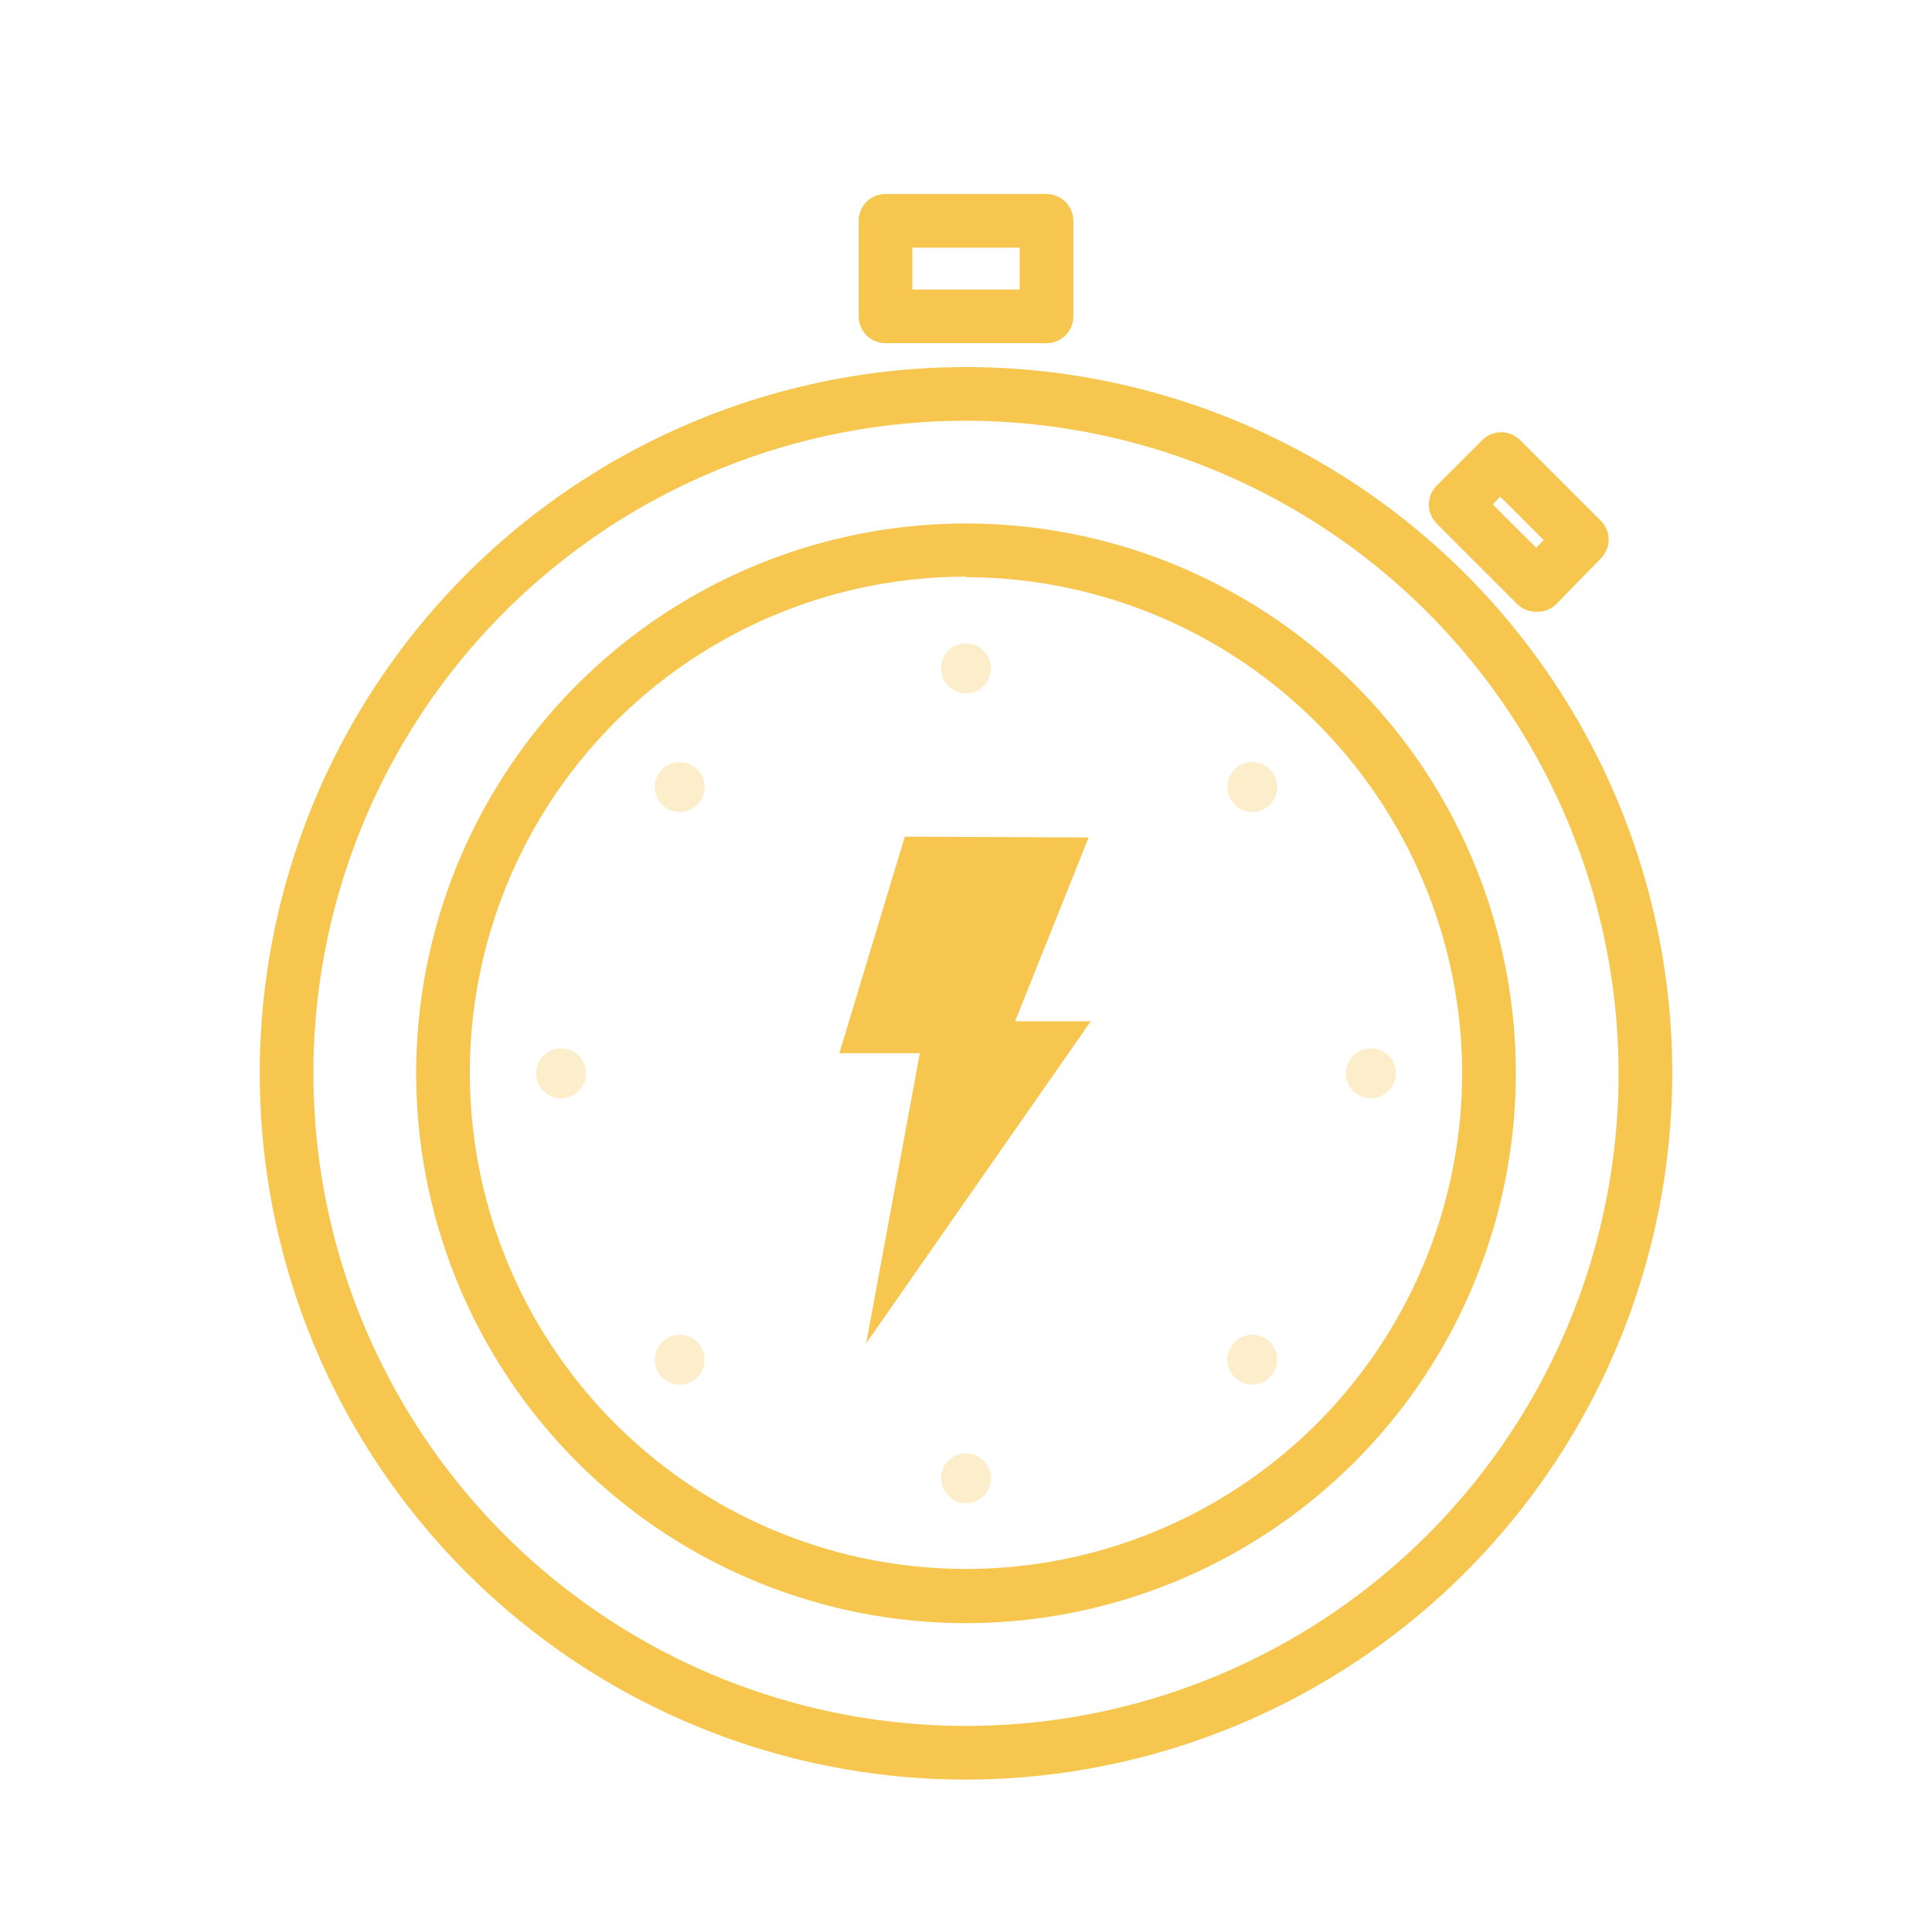 <svg id="Layer_1" data-name="Layer 1" xmlns="http://www.w3.org/2000/svg" viewBox="0 0 72 72"><defs><style>.cls-1{fill:#f6c64f;}.cls-2{opacity:0.3;}</style></defs><title>Descuentos Fugaces Oro</title><path class="cls-1" d="M36,66.32A26.32,26.32,0,1,1,62.32,40,26.35,26.35,0,0,1,36,66.32Zm0-50.64A24.32,24.32,0,1,0,60.32,40,24.35,24.35,0,0,0,36,15.68Z"/><path class="cls-1" d="M36,60.49A20.49,20.49,0,1,1,56.49,40,20.51,20.51,0,0,1,36,60.49Zm0-39A18.49,18.49,0,1,0,54.49,40,18.52,18.52,0,0,0,36,21.51Z"/><path class="cls-1" d="M39,12.79H33a1,1,0,0,1-1-1V8.23a1,1,0,0,1,1-1h6a1,1,0,0,1,1,1v3.56A1,1,0,0,1,39,12.79Zm-5-2h4V9.23H34Z"/><path class="cls-1" d="M57.25,22.8a1,1,0,0,1-.71-.29l-3-3a1,1,0,0,1-.29-.7,1,1,0,0,1,.29-.71l1.7-1.7a1,1,0,0,1,1.41,0l3,3a1,1,0,0,1,.3.71,1,1,0,0,1-.3.71L58,22.51A1,1,0,0,1,57.25,22.8Zm-1.62-4,1.62,1.61.28-.28-1.62-1.62Z"/><path class="cls-1" d="M33.72,31.18l-2.44,8.07h3l-2,10.81,8.37-12H37.83l2.74-6.85Z"/><g class="cls-2"><circle class="cls-1" cx="36" cy="24.91" r="0.93"/><circle class="cls-1" cx="36" cy="55.09" r="0.93"/><circle class="cls-1" cx="51.09" cy="40" r="0.93"/><circle class="cls-1" cx="20.91" cy="40" r="0.93"/></g><g class="cls-2"><circle class="cls-1" cx="46.67" cy="29.33" r="0.93"/><circle class="cls-1" cx="25.33" cy="50.67" r="0.93"/><circle class="cls-1" cx="46.67" cy="50.67" r="0.93"/><circle class="cls-1" cx="25.33" cy="29.33" r="0.93"/></g></svg>